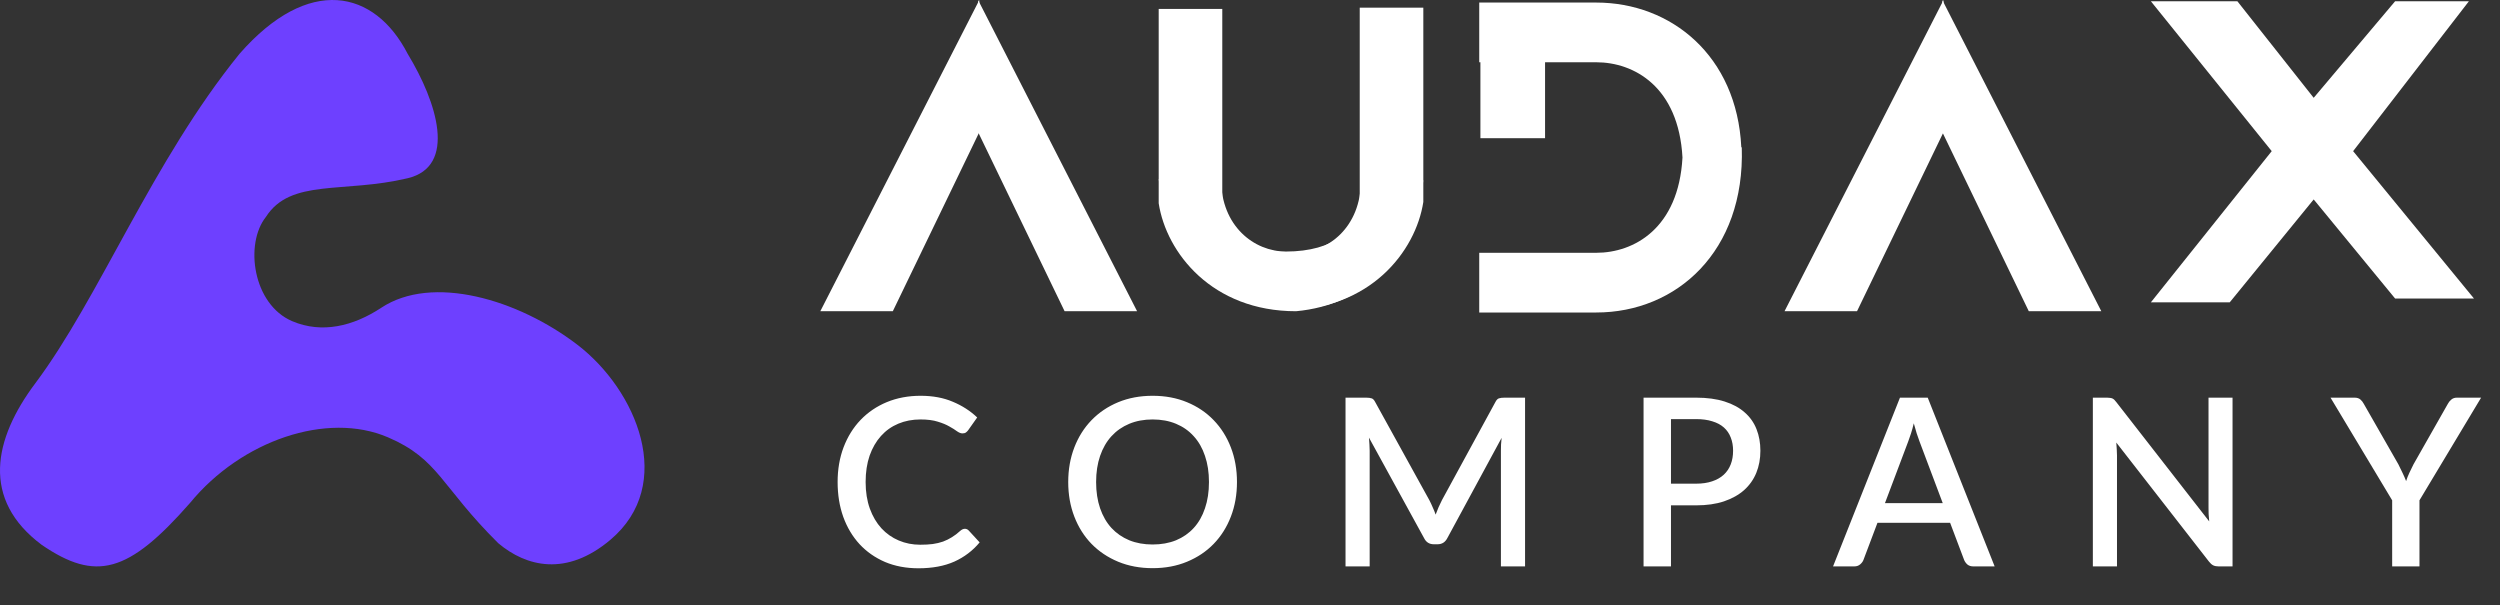 <svg width="128" height="31" viewBox="0 0 128 31" fill="none" xmlns="http://www.w3.org/2000/svg">
<rect x="0" y="0" width="128" height="31" fill="#333333" stroke="none"/>
<path d="M49.402 27.074C49.478 27.074 49.544 27.104 49.6 27.164L50.158 27.77C49.806 28.194 49.374 28.522 48.862 28.754C48.35 28.982 47.738 29.096 47.026 29.096C46.394 29.096 45.822 28.988 45.31 28.772C44.802 28.552 44.368 28.248 44.008 27.86C43.648 27.468 43.37 27.002 43.174 26.462C42.982 25.922 42.886 25.328 42.886 24.68C42.886 24.032 42.988 23.438 43.192 22.898C43.4 22.354 43.69 21.888 44.062 21.5C44.438 21.108 44.886 20.804 45.406 20.588C45.93 20.372 46.506 20.264 47.134 20.264C47.758 20.264 48.308 20.366 48.784 20.57C49.264 20.77 49.68 21.038 50.032 21.374L49.57 22.028C49.538 22.072 49.5 22.11 49.456 22.142C49.412 22.174 49.352 22.19 49.276 22.19C49.196 22.19 49.104 22.154 49 22.082C48.9 22.006 48.77 21.924 48.61 21.836C48.454 21.744 48.256 21.662 48.016 21.59C47.78 21.514 47.484 21.476 47.128 21.476C46.716 21.476 46.338 21.548 45.994 21.692C45.65 21.836 45.354 22.046 45.106 22.322C44.858 22.598 44.664 22.934 44.524 23.33C44.388 23.726 44.32 24.176 44.32 24.68C44.32 25.188 44.392 25.642 44.536 26.042C44.68 26.438 44.878 26.774 45.13 27.05C45.382 27.322 45.678 27.53 46.018 27.674C46.358 27.818 46.724 27.89 47.116 27.89C47.356 27.89 47.57 27.878 47.758 27.854C47.95 27.826 48.126 27.784 48.286 27.728C48.446 27.668 48.596 27.594 48.736 27.506C48.88 27.418 49.022 27.31 49.162 27.182C49.242 27.11 49.322 27.074 49.402 27.074ZM63.333 24.68C63.333 25.32 63.229 25.91 63.021 26.45C62.813 26.99 62.519 27.456 62.139 27.848C61.763 28.236 61.309 28.54 60.777 28.76C60.249 28.98 59.661 29.09 59.013 29.09C58.369 29.09 57.781 28.98 57.249 28.76C56.721 28.54 56.267 28.236 55.887 27.848C55.507 27.456 55.213 26.99 55.005 26.45C54.797 25.91 54.693 25.32 54.693 24.68C54.693 24.04 54.797 23.45 55.005 22.91C55.213 22.37 55.507 21.904 55.887 21.512C56.267 21.12 56.721 20.814 57.249 20.594C57.781 20.374 58.369 20.264 59.013 20.264C59.661 20.264 60.249 20.374 60.777 20.594C61.309 20.814 61.763 21.12 62.139 21.512C62.519 21.904 62.813 22.37 63.021 22.91C63.229 23.45 63.333 24.04 63.333 24.68ZM61.899 24.68C61.899 24.184 61.831 23.738 61.695 23.342C61.563 22.946 61.371 22.61 61.119 22.334C60.871 22.058 60.569 21.846 60.213 21.698C59.857 21.55 59.457 21.476 59.013 21.476C58.573 21.476 58.175 21.55 57.819 21.698C57.463 21.846 57.159 22.058 56.907 22.334C56.655 22.61 56.461 22.946 56.325 23.342C56.189 23.738 56.121 24.184 56.121 24.68C56.121 25.18 56.189 25.628 56.325 26.024C56.461 26.42 56.655 26.756 56.907 27.032C57.159 27.304 57.463 27.514 57.819 27.662C58.175 27.806 58.573 27.878 59.013 27.878C59.457 27.878 59.857 27.806 60.213 27.662C60.569 27.514 60.871 27.304 61.119 27.032C61.371 26.756 61.563 26.42 61.695 26.024C61.831 25.628 61.899 25.18 61.899 24.68ZM78.083 20.36V29H76.847V23.078C76.847 22.982 76.849 22.878 76.853 22.766C76.861 22.65 76.871 22.534 76.883 22.418L74.105 27.548C73.997 27.76 73.831 27.866 73.607 27.866H73.409C73.181 27.866 73.015 27.76 72.911 27.548L70.091 22.406C70.103 22.522 70.111 22.638 70.115 22.754C70.123 22.87 70.127 22.978 70.127 23.078V29H68.891V20.36H69.941C70.065 20.36 70.161 20.372 70.229 20.396C70.297 20.416 70.359 20.482 70.415 20.594L73.187 25.616C73.247 25.732 73.303 25.852 73.355 25.976C73.411 26.096 73.461 26.22 73.505 26.348C73.553 26.22 73.603 26.094 73.655 25.97C73.711 25.842 73.769 25.72 73.829 25.604L76.559 20.594C76.615 20.482 76.677 20.416 76.745 20.396C76.813 20.372 76.909 20.36 77.033 20.36H78.083ZM86.838 24.764C87.15 24.764 87.424 24.724 87.66 24.644C87.9 24.564 88.098 24.452 88.254 24.308C88.414 24.16 88.534 23.982 88.614 23.774C88.694 23.566 88.734 23.334 88.734 23.078C88.734 22.826 88.694 22.6 88.614 22.4C88.538 22.2 88.422 22.03 88.266 21.89C88.11 21.75 87.912 21.644 87.672 21.572C87.436 21.496 87.158 21.458 86.838 21.458H85.554V24.764H86.838ZM86.838 20.36C87.402 20.36 87.89 20.426 88.302 20.558C88.718 20.69 89.06 20.876 89.328 21.116C89.6 21.352 89.802 21.638 89.934 21.974C90.066 22.306 90.132 22.674 90.132 23.078C90.132 23.49 90.062 23.868 89.922 24.212C89.782 24.552 89.574 24.846 89.298 25.094C89.022 25.338 88.678 25.53 88.266 25.67C87.858 25.806 87.382 25.874 86.838 25.874H85.554V29H84.15V20.36H86.838ZM99.468 25.76L98.28 22.604C98.184 22.36 98.086 22.05 97.986 21.674C97.942 21.862 97.894 22.036 97.842 22.196C97.79 22.352 97.742 22.49 97.698 22.61L96.51 25.76H99.468ZM102.126 29H101.04C100.916 29 100.816 28.97 100.74 28.91C100.664 28.846 100.606 28.768 100.566 28.676L99.846 26.768H96.126L95.406 28.676C95.374 28.756 95.318 28.83 95.238 28.898C95.158 28.966 95.058 29 94.938 29H93.852L97.278 20.36H98.7L102.126 29ZM114.306 20.36V29H113.592C113.484 29 113.392 28.982 113.316 28.946C113.24 28.906 113.168 28.842 113.1 28.754L108.354 22.658C108.366 22.774 108.374 22.89 108.378 23.006C108.386 23.118 108.39 23.222 108.39 23.318V29H107.154V20.36H107.886C107.946 20.36 107.996 20.364 108.036 20.372C108.08 20.376 108.12 20.386 108.156 20.402C108.192 20.418 108.226 20.442 108.258 20.474C108.29 20.506 108.324 20.546 108.36 20.594L113.112 26.696C113.1 26.572 113.09 26.45 113.082 26.33C113.078 26.21 113.076 26.098 113.076 25.994V20.36H114.306ZM123.877 25.616V29H122.479V25.616L119.323 20.36H120.553C120.677 20.36 120.775 20.39 120.847 20.45C120.919 20.51 120.979 20.586 121.027 20.678L122.797 23.774C122.877 23.93 122.949 24.078 123.013 24.218C123.081 24.358 123.141 24.496 123.193 24.632C123.237 24.492 123.291 24.354 123.355 24.218C123.419 24.078 123.491 23.93 123.571 23.774L125.329 20.678C125.369 20.598 125.427 20.526 125.503 20.462C125.579 20.394 125.677 20.36 125.797 20.36H127.033L123.877 25.616Z" fill="white"/>
<path d="M116.312 7.739L110.125 15.479H114.163L118.461 10.211L122.629 15.284H126.667L120.48 7.739L126.407 0.065H122.629L118.461 5.008L114.554 0.065H110.125L116.312 7.739Z" fill="white"/>
<path fill-rule="evenodd" clip-rule="evenodd" d="M75.737 3.188V0.131H81.728C85.557 0.131 88.932 2.849 89.155 7.545H89.179C89.349 12.878 85.832 16 81.729 16H75.737V12.943H81.729C83.658 12.943 85.944 11.696 86.143 8.066C85.945 4.436 83.658 3.188 81.728 3.188H79.107V7.077H75.797V3.25V3.188H75.737Z" fill="white"/>
<path d="M45.712 15.935H42L50.141 0.001V6.765L45.712 15.935Z" fill="white"/>
<path d="M54.507 15.934H58.219L50.078 0V6.764L54.507 15.934Z" fill="white"/>
<path d="M95.08 15.934H91.368L99.509 0V6.764L95.08 15.934Z" fill="white"/>
<path d="M103.874 15.934H107.587L99.446 0V6.764L103.874 15.934Z" fill="white"/>
<path d="M62.581 0.457H59.325V10.407C59.715 12.943 62.06 15.935 66.358 15.935C69.875 15.61 72.545 13.139 72.871 9.236H69.68C69.68 11.643 67.986 12.943 66.358 12.943C63.883 12.943 62.581 11.773 62.581 10.407V0.457Z" fill="white"/>
<path d="M69.618 0.392H72.874V10.342C72.483 12.879 70.139 15.87 65.84 15.87C62.324 15.545 59.653 13.074 59.328 9.172H62.519C62.519 11.578 64.212 12.879 65.84 12.879C68.315 12.879 69.618 11.708 69.618 10.342V0.392Z" fill="white"/>
<path d="M12.265 2.753C7.793 8.264 5.093 15.24 1.802 19.632C-0.327 22.474 -0.982 25.574 2.14 27.899C4.905 29.786 6.568 29.359 9.733 25.747C12.349 22.56 16.737 21.052 19.858 22.388C22.474 23.507 22.558 24.885 25.512 27.813C26.946 29.019 28.999 29.536 31.249 27.641C34.624 24.799 32.599 19.977 29.562 17.651C26.524 15.326 22.137 14.029 19.521 15.757C18.087 16.704 16.483 17.091 14.965 16.446C12.94 15.585 12.518 12.484 13.615 11.106C14.88 9.126 17.58 9.909 20.871 9.126C23.402 8.523 22.39 5.25 20.871 2.753C19.183 -0.52 15.809 -1.295 12.265 2.753Z" fill="#6E40FF"/>
</svg>
